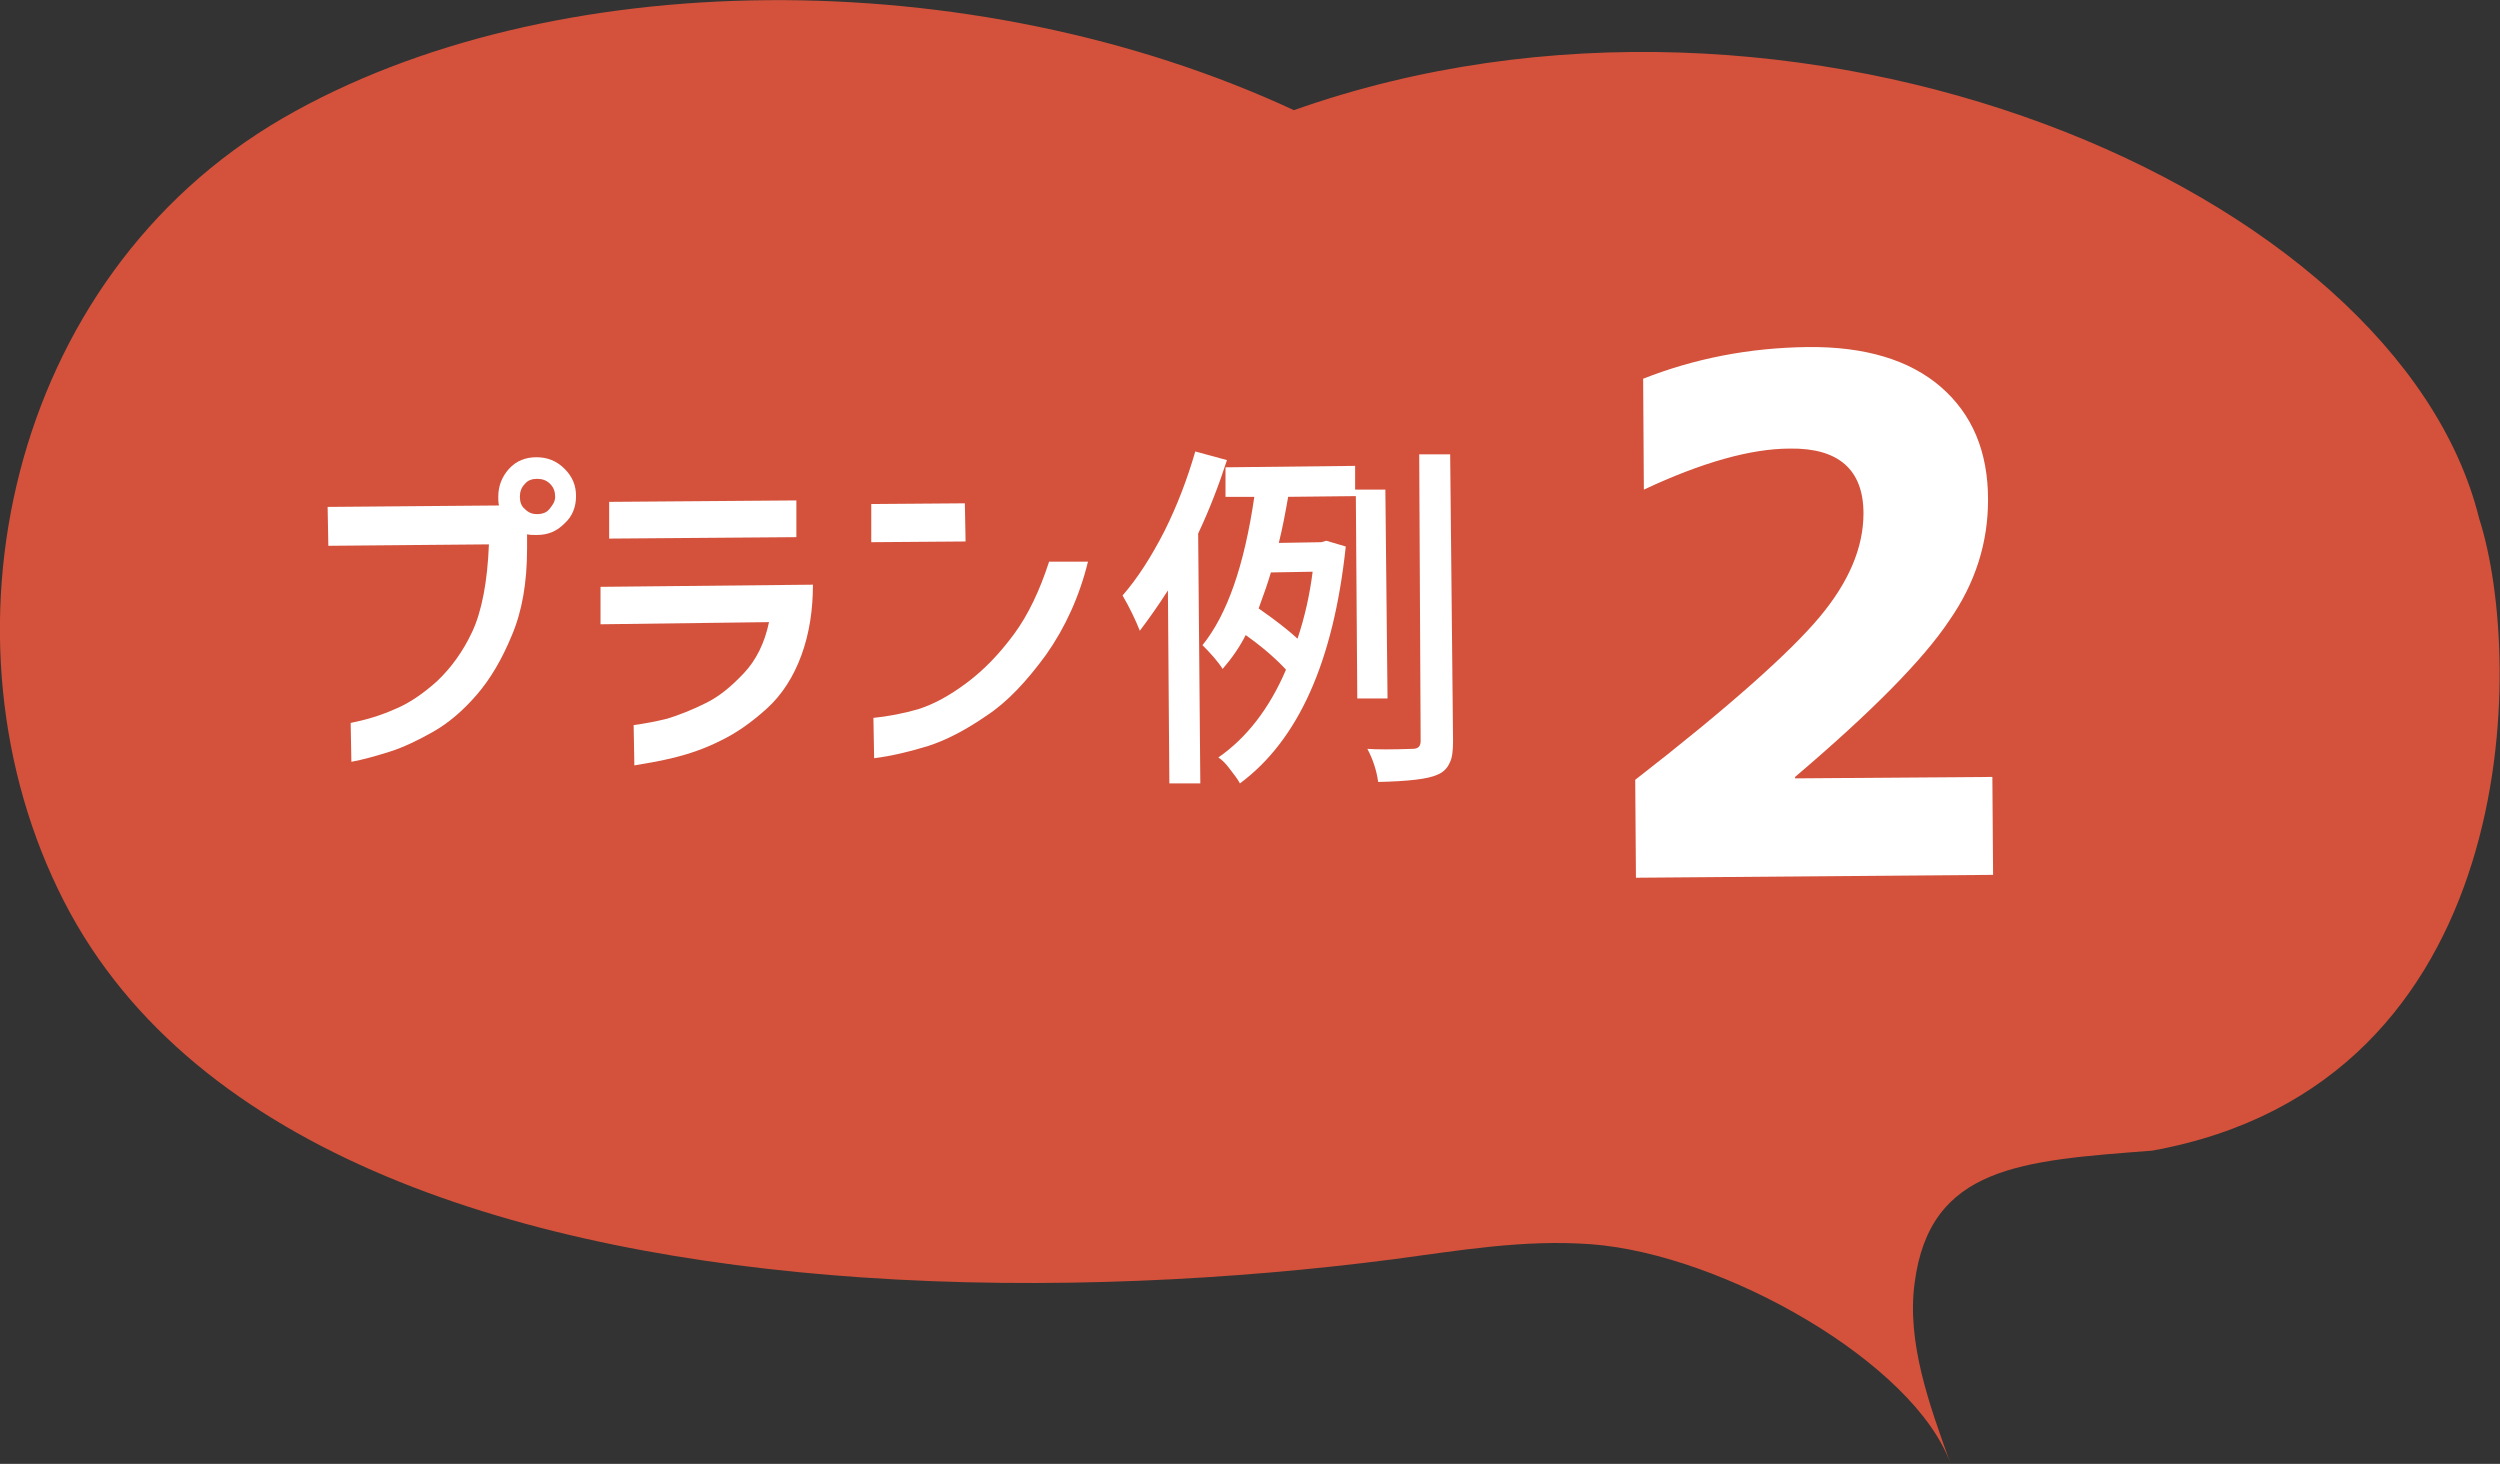 <?xml version="1.0" encoding="utf-8"?>
<!-- Generator: Adobe Illustrator 27.3.1, SVG Export Plug-In . SVG Version: 6.00 Build 0)  -->
<svg version="1.1" id="_レイヤー_1" xmlns="http://www.w3.org/2000/svg" xmlns:xlink="http://www.w3.org/1999/xlink" x="0px"
	 y="0px" width="347.2px" height="203.3px" viewBox="0 0 347.2 203.3" style="enable-background:new 0 0 347.2 203.3;"
	 xml:space="preserve">
<rect x="0" y="0" width="347.2" height="203.3" fill="#333333" stroke="none"/>
<style type="text/css">
	.st0{fill:#D4523B;}
	.st1{fill:#FFFFFF;}
</style>
<g>
	<g>
		<path class="st0" d="M119.6,177.4C73,174.2,27,160.5,8.9,125.2C-9.7,88.9,1,38.6,39.3,16.4c37-21.4,95.6-21.9,140.4-1.1
			C249.5-9.4,333,26.2,344.3,72c6.4,19.8,6.1,78.5-45.4,87.8c-18.1,1.4-30.9,2.1-33,18.4c-1.1,8.2,2,16.8,5,25.1
			c-5-14-31.5-29.1-49.9-30.5c-9.5-0.7-18.5,0.9-27.6,2.1C171.8,177.7,145.6,179.2,119.6,177.4"/>
	</g>
</g>
<path class="st1" d="M45.6,75.8l-0.1-5.4l23.8-0.2c-0.1-0.4-0.1-0.8-0.1-1.2c0-1.5,0.5-2.8,1.5-3.9c1-1.1,2.3-1.6,3.8-1.6
	c1.5,0,2.8,0.5,3.9,1.6s1.6,2.3,1.6,3.8c0,1.5-0.5,2.8-1.6,3.8c-1.1,1.1-2.3,1.6-3.9,1.6c-0.5,0-0.9,0-1.3-0.1l0,2
	c0,4.7-0.7,8.7-2.1,12c-1.4,3.4-3,6.1-4.9,8.3s-3.9,3.9-6,5.1c-2.1,1.2-4.2,2.2-6.1,2.8s-3.7,1.1-5.3,1.4l-0.1-5.4
	c2-0.4,4.1-1,6.1-1.9c2-0.8,4-2.2,5.9-3.9c1.9-1.8,3.6-4.1,4.9-6.9c1.3-2.8,2.1-6.9,2.3-12.1L45.6,75.8L45.6,75.8z M77.1,69
	c0-0.7-0.2-1.3-0.7-1.8s-1.1-0.7-1.8-0.7c-0.7,0-1.3,0.2-1.7,0.7c-0.5,0.5-0.7,1.1-0.7,1.8c0,0.7,0.2,1.3,0.7,1.7
	c0.5,0.5,1,0.7,1.7,0.7c0.7,0,1.3-0.2,1.7-0.7S77.1,69.7,77.1,69z"/>
<path class="st1" d="M83.4,86.7l0-5.2l29.5-0.3c0,3.5-0.5,6.8-1.6,9.8c-1.1,3-2.7,5.5-4.8,7.4s-4.2,3.4-6.5,4.5
	c-2.2,1.1-4.3,1.8-6.3,2.3s-3.9,0.8-5.6,1.1l-0.1-5.6c1.5-0.2,3.1-0.5,4.7-0.9c1.6-0.5,3.4-1.2,5.2-2.1c1.9-0.9,3.6-2.3,5.4-4.2
	c1.7-1.8,2.9-4.2,3.5-7.1L83.4,86.7L83.4,86.7z M84.6,74.8l0-5.1l26-0.2l0,5.1L84.6,74.8z"/>
<path class="st1" d="M121,75.3L121,70l13-0.1l0.1,5.3L121,75.3z M151.1,78c-1.2,4.9-3.2,9.2-5.8,12.9c-2.7,3.7-5.4,6.6-8.3,8.5
	c-2.9,2-5.6,3.4-8.1,4.2c-2.6,0.8-5.1,1.4-7.5,1.7l-0.1-5.6c2-0.2,4.1-0.6,6.2-1.2c2.2-0.7,4.4-1.9,6.8-3.7c2.4-1.8,4.5-4,6.5-6.7
	c2-2.7,3.6-6.1,4.9-10.1L151.1,78L151.1,78z"/>
<path class="st1" d="M166,62.7l4.4,1.2c-1.1,3.4-2.4,6.8-4,10.2l0.3,34.7l-4.3,0L162.2,82c-1.4,2.2-2.7,4-3.9,5.6
	c-0.6-1.5-1.4-3.2-2.4-4.9c2.1-2.4,4-5.4,5.8-8.9C163.5,70.2,164.9,66.5,166,62.7L166,62.7z M192.7,97l-4.2,0l-0.2-28.1l-9.4,0.1
	c-0.4,2.3-0.8,4.4-1.3,6.4l5.9-0.1l0.7-0.2l2.7,0.8c-1.7,16-6.6,26.9-14.7,32.9c-0.3-0.6-0.8-1.2-1.4-2s-1.1-1.3-1.6-1.6
	c3.9-2.7,7.1-6.8,9.4-12.2c-1.4-1.5-3.2-3.1-5.6-4.8c-0.8,1.6-1.9,3.2-3.2,4.7c-0.7-1.1-1.7-2.2-2.8-3.3c3.4-4.2,5.8-11,7.2-20.6
	l-4,0l0-4.1l18-0.2l0,3.3l4.2,0L192.7,97L192.7,97z M182.3,79.4l-5.8,0.1c-0.4,1.4-1,3.1-1.7,5c2.3,1.6,4.1,3,5.4,4.2
	C181.2,85.7,181.9,82.6,182.3,79.4L182.3,79.4z M197.1,63.1l4.3,0l0.4,39.8c0,1.3-0.1,2.4-0.5,3.1c-0.3,0.7-0.9,1.3-1.7,1.6
	c-1.3,0.6-4,0.9-8.2,1c-0.2-1.5-0.7-3.1-1.5-4.6c1.3,0.1,3.4,0.1,6.3,0c0.8,0,1.1-0.4,1.1-1.1L197.1,63.1L197.1,63.1z"/>
<path class="st1" d="M249.3,107.9v0.2l27.4-0.2l0.1,13.6l-49.6,0.4l-0.1-13.6c13-10.1,21.5-17.7,25.6-22.6c4.1-4.9,6.1-9.7,6.1-14.4
	c0-6.1-3.5-9.1-10.2-9c-5.4,0-12.2,1.9-20.3,5.7l-0.1-15.4c7.1-2.8,14.7-4.3,22.8-4.4c8-0.1,14.2,1.8,18.5,5.5
	c4.4,3.8,6.6,9,6.6,15.7c0,5.9-1.7,11.5-5.4,16.8C267.1,91.6,260,98.8,249.3,107.9L249.3,107.9z"/>
</svg>
